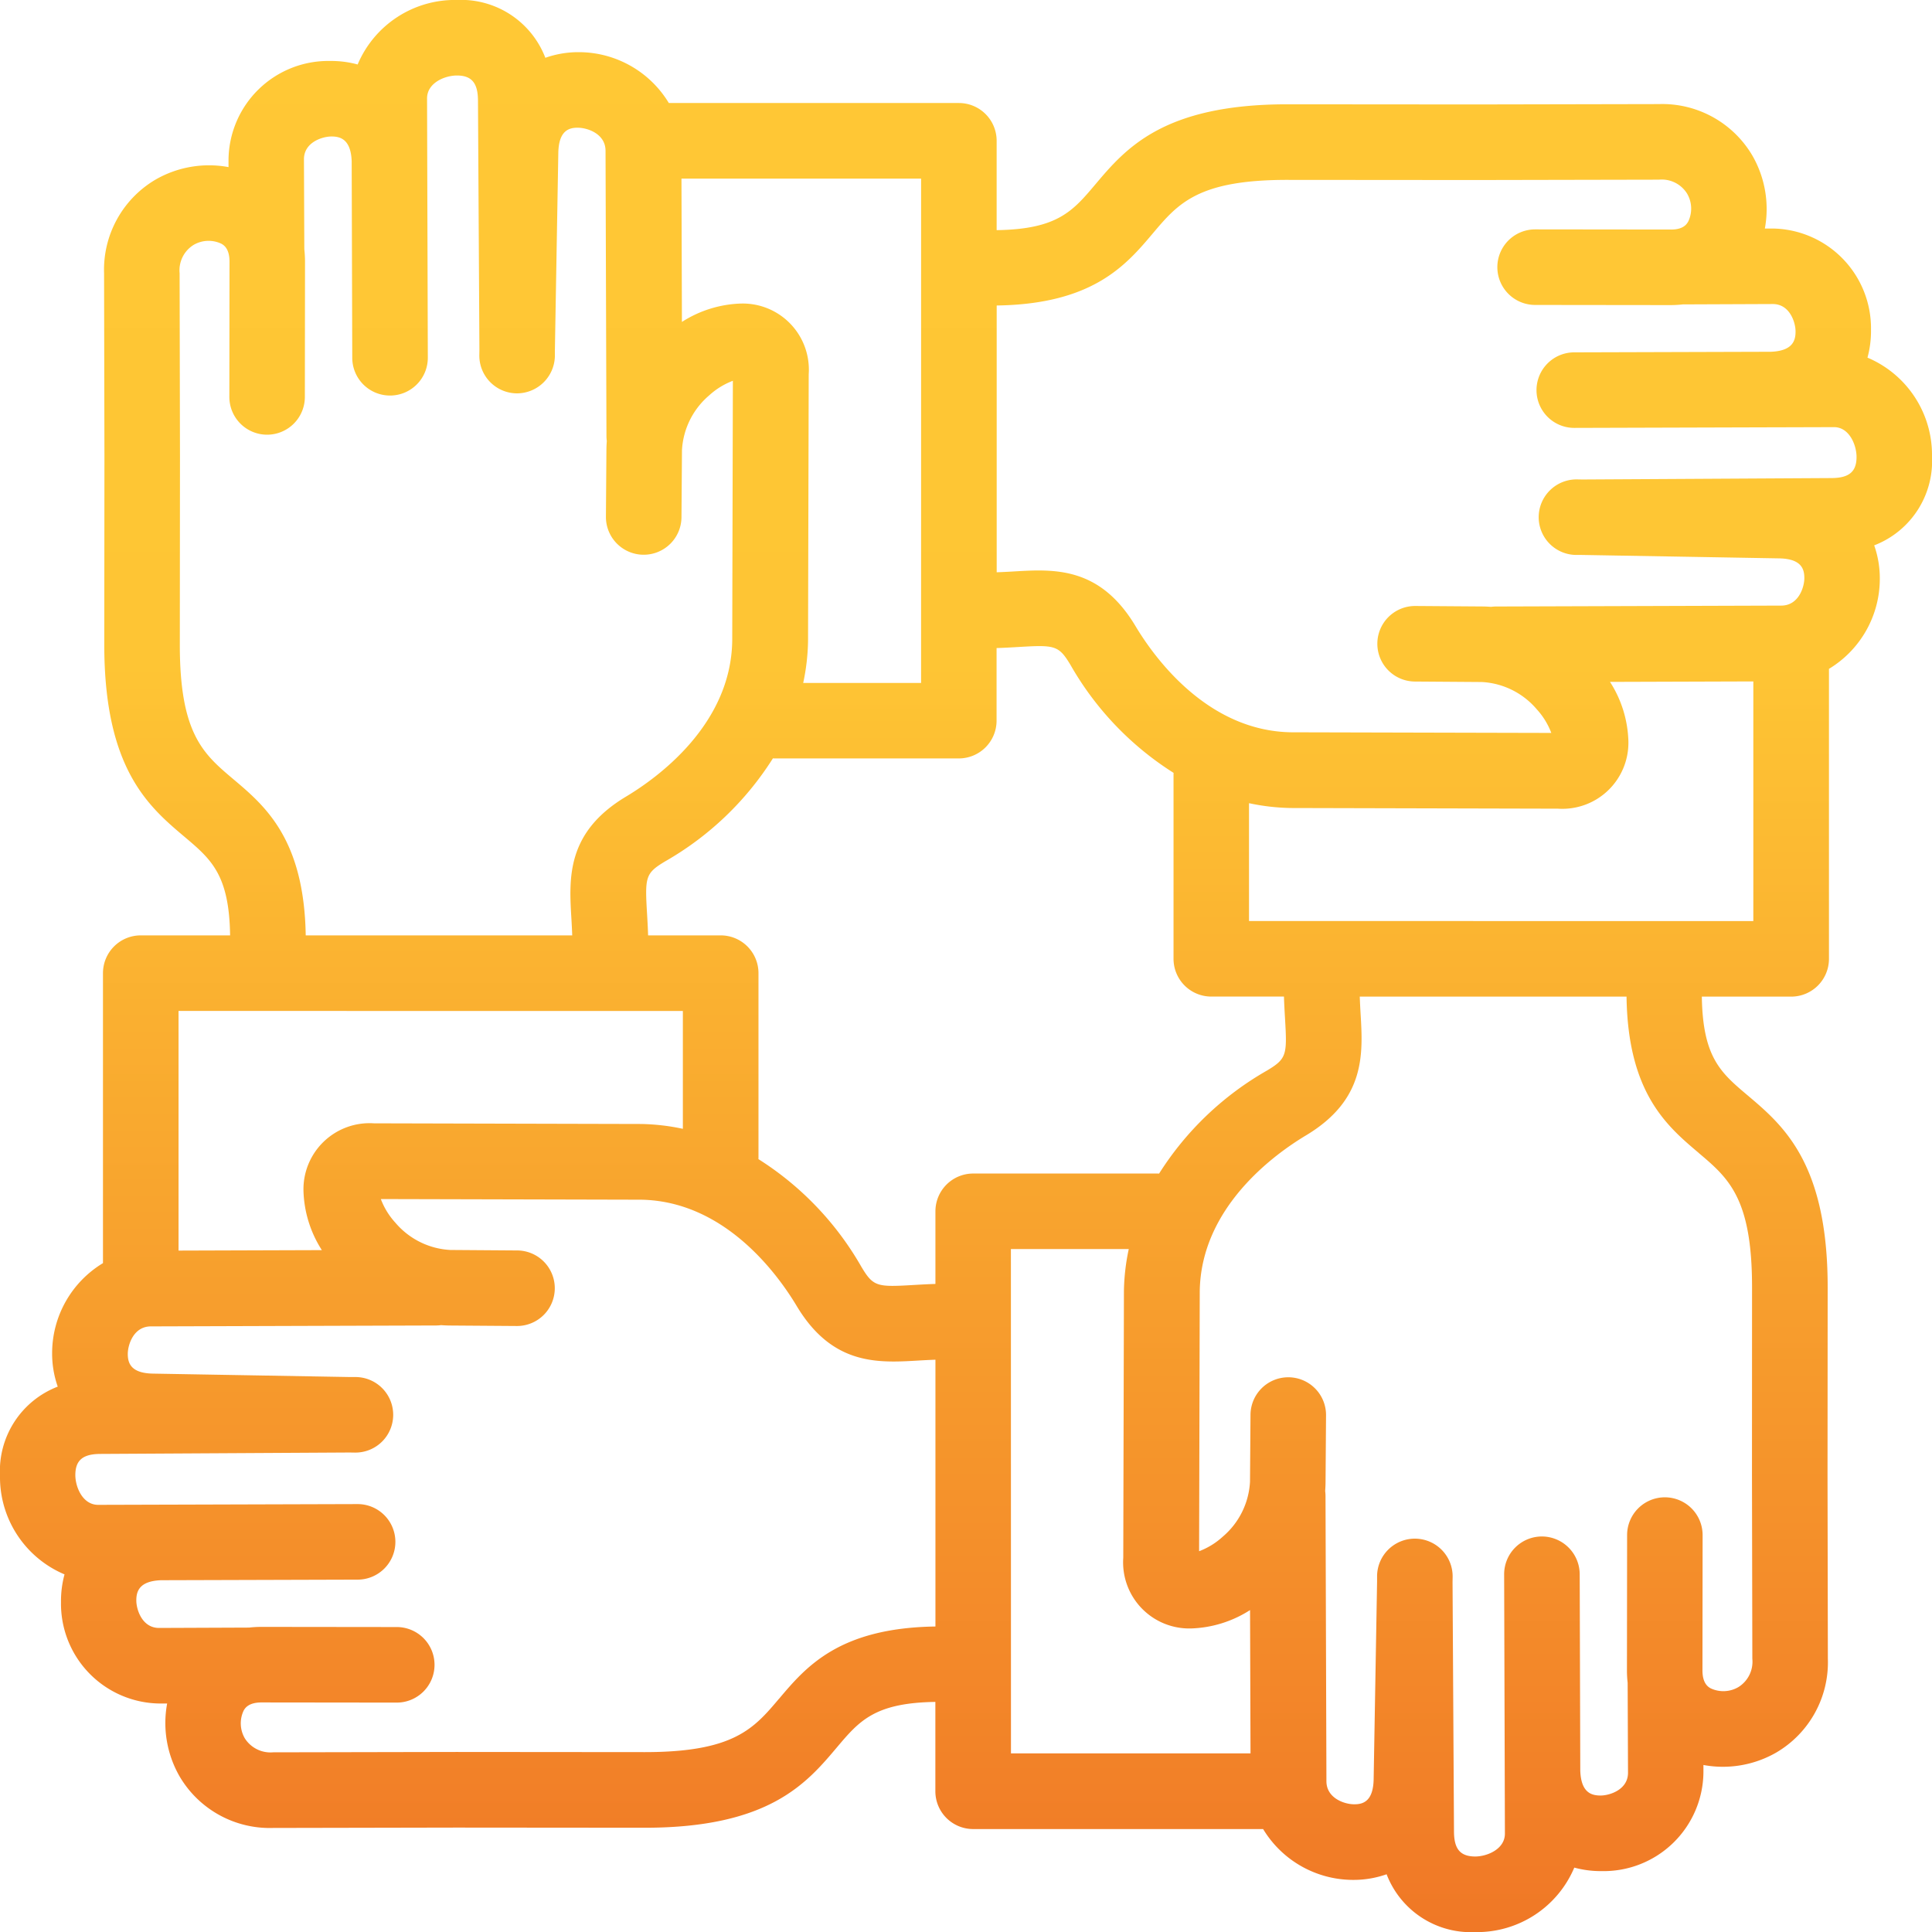 <svg xmlns="http://www.w3.org/2000/svg" xmlns:xlink="http://www.w3.org/1999/xlink" width="160" height="160" viewBox="0 0 160 160">
  <defs>
    <linearGradient id="linear-gradient" x1="0.5" x2="0.5" y2="1" gradientUnits="objectBoundingBox">
      <stop offset="0" stop-color="#ffc835"/>
      <stop offset="0.345" stop-color="#fec534"/>
      <stop offset="1" stop-color="#f07726"/>
    </linearGradient>
  </defs>
  <path id="パス_258" data-name="パス 258" d="M300.481-614.382a8.742,8.742,0,0,0-5.344-8.192,8.319,8.319,0,0,0,.292-2.285,8.266,8.266,0,0,0-8.143-8.408h-.031l-.616,0a8.873,8.873,0,0,0-1.029-6.032,8.657,8.657,0,0,0-7.743-4.273h-.021l-15.176.03-15.555-.012h-.034c-10.292,0-13.4,3.685-15.9,6.647-1.858,2.2-3.127,3.7-8.162,3.775v-7.4a3.129,3.129,0,0,0-3.128-3.129H195.87a8.715,8.715,0,0,0-7.444-4.211h-.058a8.223,8.223,0,0,0-2.724.467,7.474,7.474,0,0,0-7.307-4.79h-.045a8.743,8.743,0,0,0-8.192,5.343,8.324,8.324,0,0,0-2.286-.291,8.265,8.265,0,0,0-8.408,8.174l0,.616a8.875,8.875,0,0,0-6.033,1.029,8.66,8.66,0,0,0-4.273,7.764l.03,15.176-.013,15.556c-.008,10.318,3.682,13.434,6.647,15.938,2.2,1.859,3.7,3.124,3.773,8.162h-7.4a3.128,3.128,0,0,0-3.128,3.128v24.015a8.715,8.715,0,0,0-4.211,7.445,8.235,8.235,0,0,0,.465,2.783A7.479,7.479,0,0,0,140.481-530a8.743,8.743,0,0,0,5.344,8.192,8.318,8.318,0,0,0-.292,2.285,8.265,8.265,0,0,0,8.143,8.408h.031l.616,0a8.875,8.875,0,0,0,1.029,6.033,8.657,8.657,0,0,0,7.743,4.273h.021l15.176-.03,15.556.013h.034c10.291,0,13.4-3.685,15.9-6.647,1.858-2.2,3.126-3.7,8.162-3.774v7.4a3.128,3.128,0,0,0,3.128,3.129h24.015a8.716,8.716,0,0,0,7.445,4.211h.058a8.229,8.229,0,0,0,2.724-.467,7.474,7.474,0,0,0,7.307,4.79h.045a8.742,8.742,0,0,0,8.191-5.341,8.328,8.328,0,0,0,2.169.29h.118a8.265,8.265,0,0,0,8.408-8.174l0-.615a8.7,8.7,0,0,0,1.607.149,8.867,8.867,0,0,0,4.425-1.179,8.659,8.659,0,0,0,4.273-7.764L291.829-530l.012-15.556c.008-10.319-3.682-13.434-6.647-15.938-2.2-1.859-3.7-3.124-3.774-8.162h7.4a3.128,3.128,0,0,0,3.128-3.128V-596.8a8.715,8.715,0,0,0,4.211-7.445,8.224,8.224,0,0,0-.465-2.783A7.479,7.479,0,0,0,300.481-614.382Zm-64.524-18.487c2.088-2.473,3.737-4.426,11.12-4.426h.033l15.564.012,15.185-.03h.009a2.47,2.47,0,0,1,2.327,1.149,2.459,2.459,0,0,1,.1,2.313c-.106.184-.378.69-1.481.669l-11.2-.013h0a3.129,3.129,0,0,0-3.129,3.125,3.129,3.129,0,0,0,3.125,3.132l11.2.013h.011a9.3,9.3,0,0,0,1.025-.058l.051,0h.013l7.38-.03h.008c1.4,0,1.873,1.508,1.883,2.24.011.765-.217,1.646-2.053,1.713l-16.281.048a3.128,3.128,0,0,0-3.119,3.137,3.128,3.128,0,0,0,3.128,3.12h.009l16.219-.048.052,0h.078l.032,0,5.092-.015c1.281-.023,1.89,1.466,1.894,2.46.005,1.223-.611,1.748-2.059,1.757l-20.664.119-.417-.008a3.136,3.136,0,0,0-3.183,3.074,3.129,3.129,0,0,0,3.074,3.182l.27,0c.029,0,.059,0,.089,0h.131l16.348.284c1.861.032,2.093.9,2.088,1.646s-.478,2.261-1.906,2.265l-23.646.075a3.118,3.118,0,0,0-.389.028c-.24-.017-.482-.03-.725-.031l-5.545-.04h-.023a3.129,3.129,0,0,0-3.128,3.106,3.129,3.129,0,0,0,3.106,3.151l5.545.04a6.409,6.409,0,0,1,4.548,2.255,6.086,6.086,0,0,1,1.207,1.961l-21.52-.053c-6.956-.094-11.352-6.183-12.918-8.8-2.964-4.943-6.746-4.718-10.083-4.52-.456.027-.927.051-1.409.069v-22.094C231-627.005,233.74-630.243,235.957-632.869ZM240.8-569.66h6.013c.02.64.054,1.236.086,1.781.181,3.049.151,3.36-1.491,4.345A25.512,25.512,0,0,0,236.472-555c-.037,0-.073-.005-.11-.005H221.077a3.129,3.129,0,0,0-3.128,3.129v6.014c-.64.02-1.236.054-1.78.086-3.052.181-3.36.151-4.345-1.492a25.516,25.516,0,0,0-8.534-8.931c0-.037.005-.073.005-.111V-571.6a3.128,3.128,0,0,0-3.128-3.128h-6.013c-.02-.64-.054-1.236-.086-1.78-.181-3.05-.151-3.36,1.491-4.345a25.513,25.513,0,0,0,8.931-8.534c.037,0,.073.005.11.005h15.285a3.128,3.128,0,0,0,3.128-3.128v-6.013c.64-.02,1.237-.054,1.781-.086,3.05-.182,3.36-.151,4.345,1.491a25.509,25.509,0,0,0,8.534,8.932c0,.037-.005.073-.005.11v15.285A3.128,3.128,0,0,0,240.8-569.66Zm-24.039-25.975H207a17.9,17.9,0,0,0,.4-3.45l.055-22.118a5.475,5.475,0,0,0-5.566-5.851h-.034a9.6,9.6,0,0,0-4.9,1.523l-.038-11.87h19.846ZM159.8-587.668c-2.476-2.091-4.433-3.743-4.427-11.152l.013-15.565-.03-15.184a2.474,2.474,0,0,1,1.15-2.336,2.459,2.459,0,0,1,2.313-.1c.183.106.67.387.669,1.481l-.013,11.2a3.128,3.128,0,0,0,3.125,3.132h0a3.129,3.129,0,0,0,3.128-3.125l.013-11.2a9.323,9.323,0,0,0-.058-1.039c0-.021,0-.041,0-.061l-.03-7.379c-.006-1.405,1.507-1.882,2.24-1.892.76-.014,1.645.216,1.713,2.049l.048,16.285a3.128,3.128,0,0,0,3.128,3.119h.009a3.128,3.128,0,0,0,3.12-3.137l-.048-16.27c0-.026,0-.052,0-.079s0-.023,0-.035l-.015-5.089c0-1.285,1.466-1.89,2.461-1.894h.015c1.212,0,1.733.617,1.741,2.06l.119,20.673-.007.407a3.129,3.129,0,0,0,3.074,3.183,3.148,3.148,0,0,0,3.183-3.074l0-.29c0-.03,0-.058,0-.088v-.1l.284-16.357c.032-1.861.893-2.109,1.646-2.088.737.005,2.26.478,2.265,1.906l.076,23.646a3.1,3.1,0,0,0,.028.389c-.017.24-.029.481-.031.725l-.041,5.545a3.129,3.129,0,0,0,3.106,3.151h.023a3.128,3.128,0,0,0,3.128-3.105l.041-5.545a6.408,6.408,0,0,1,2.254-4.548,6.087,6.087,0,0,1,1.961-1.207l-.053,21.52c-.094,6.956-6.183,11.352-8.8,12.918-4.944,2.964-4.719,6.745-4.52,10.083.027.456.051.928.069,1.409H165.8C165.668-582.711,162.43-585.451,159.8-587.668Zm37.233,19.2v9.76a17.9,17.9,0,0,0-3.45-.4l-22.119-.055h-.018a5.473,5.473,0,0,0-5.833,5.567,9.574,9.574,0,0,0,1.523,4.934l-11.869.038v-19.846Zm7.967,56.952c-2.088,2.473-3.737,4.427-11.12,4.427h-.033l-15.564-.013-15.185.03a2.52,2.52,0,0,1-2.336-1.149,2.461,2.461,0,0,1-.1-2.313c.105-.183.386-.669,1.477-.669h0l11.2.013h0a3.129,3.129,0,0,0,3.128-3.125,3.129,3.129,0,0,0-3.125-3.132l-11.2-.013h-.011a9.312,9.312,0,0,0-1.025.058l-.051,0h-.013l-7.379.03h-.008c-1.4,0-1.874-1.508-1.884-2.24-.011-.765.217-1.646,2.05-1.713l16.285-.048a3.129,3.129,0,0,0,3.119-3.138,3.128,3.128,0,0,0-3.128-3.119h-.01l-16.266.048c-.028,0-.055,0-.083,0l-.034,0-5.09.015h-.005c-1.281,0-1.885-1.467-1.889-2.461,0-1.223.611-1.748,2.06-1.756l20.664-.118.417.007h.055a3.128,3.128,0,0,0,3.127-3.074,3.128,3.128,0,0,0-3.074-3.182l-.287,0c-.03,0-.06,0-.09,0H169.5l-16.348-.284c-1.861-.032-2.093-.9-2.088-1.646s.478-2.26,1.905-2.265l23.647-.075a3.089,3.089,0,0,0,.387-.028c.241.017.483.029.727.031l5.545.04h.023a3.128,3.128,0,0,0,3.128-3.106,3.128,3.128,0,0,0-3.106-3.151l-5.545-.04a6.408,6.408,0,0,1-4.548-2.255,6.076,6.076,0,0,1-1.207-1.961l21.52.053c6.956.094,11.351,6.183,12.918,8.8,2.369,3.952,5.261,4.6,8.031,4.6.695,0,1.383-.041,2.052-.08.456-.027.927-.051,1.409-.069v22.095C209.958-517.376,207.222-514.141,205.005-511.516Zm19.2-37.233h9.76a17.827,17.827,0,0,0-.4,3.45l-.055,22.118a5.475,5.475,0,0,0,5.566,5.851h.034a9.6,9.6,0,0,0,4.9-1.522l.038,11.869H224.205Zm56.952-7.967c2.476,2.091,4.433,3.743,4.426,11.152L285.572-530l.03,15.185a2.475,2.475,0,0,1-1.149,2.337,2.463,2.463,0,0,1-2.313.1c-.183-.106-.67-.387-.669-1.481l.013-11.2a3.129,3.129,0,0,0-3.125-3.132h0a3.128,3.128,0,0,0-3.128,3.125l-.013,11.2a9.212,9.212,0,0,0,.058,1.039c0,.02,0,.04,0,.061l.03,7.379c.006,1.406-1.507,1.882-2.24,1.892-.772.008-1.647-.217-1.713-2.051l-.048-16.283a3.14,3.14,0,0,0-3.137-3.119,3.129,3.129,0,0,0-3.12,3.137l.048,16.276c0,.025,0,.049,0,.073s0,.021,0,.033l.015,5.091c0,1.284-1.466,1.89-2.461,1.894-1.235-.008-1.748-.611-1.756-2.06l-.119-20.673.007-.407a3.129,3.129,0,0,0-3.074-3.183,3.13,3.13,0,0,0-3.183,3.074l0,.29c0,.029,0,.058,0,.087v.1l-.284,16.357c-.032,1.861-.889,2.105-1.646,2.089-.737-.005-2.26-.478-2.265-1.906l-.076-23.646a3.192,3.192,0,0,0-.028-.389c.017-.24.029-.481.031-.725l.041-5.545a3.128,3.128,0,0,0-3.105-3.151h-.023a3.129,3.129,0,0,0-3.128,3.105l-.041,5.545a6.408,6.408,0,0,1-2.254,4.548,6.081,6.081,0,0,1-1.961,1.207l.053-21.52c.093-6.956,6.183-11.351,8.8-12.918,4.943-2.964,4.718-6.746,4.52-10.083-.027-.457-.051-.928-.069-1.409h22.094C275.293-561.674,278.532-558.934,281.157-556.717Zm-37.233-19.2v-9.76a17.827,17.827,0,0,0,3.45.4l22.118.055h.019a5.472,5.472,0,0,0,5.832-5.566,9.575,9.575,0,0,0-1.523-4.934l11.869-.038v19.846Z" transform="translate(-140.481 652.192)" fill="url(#linear-gradient)"/>
</svg>

